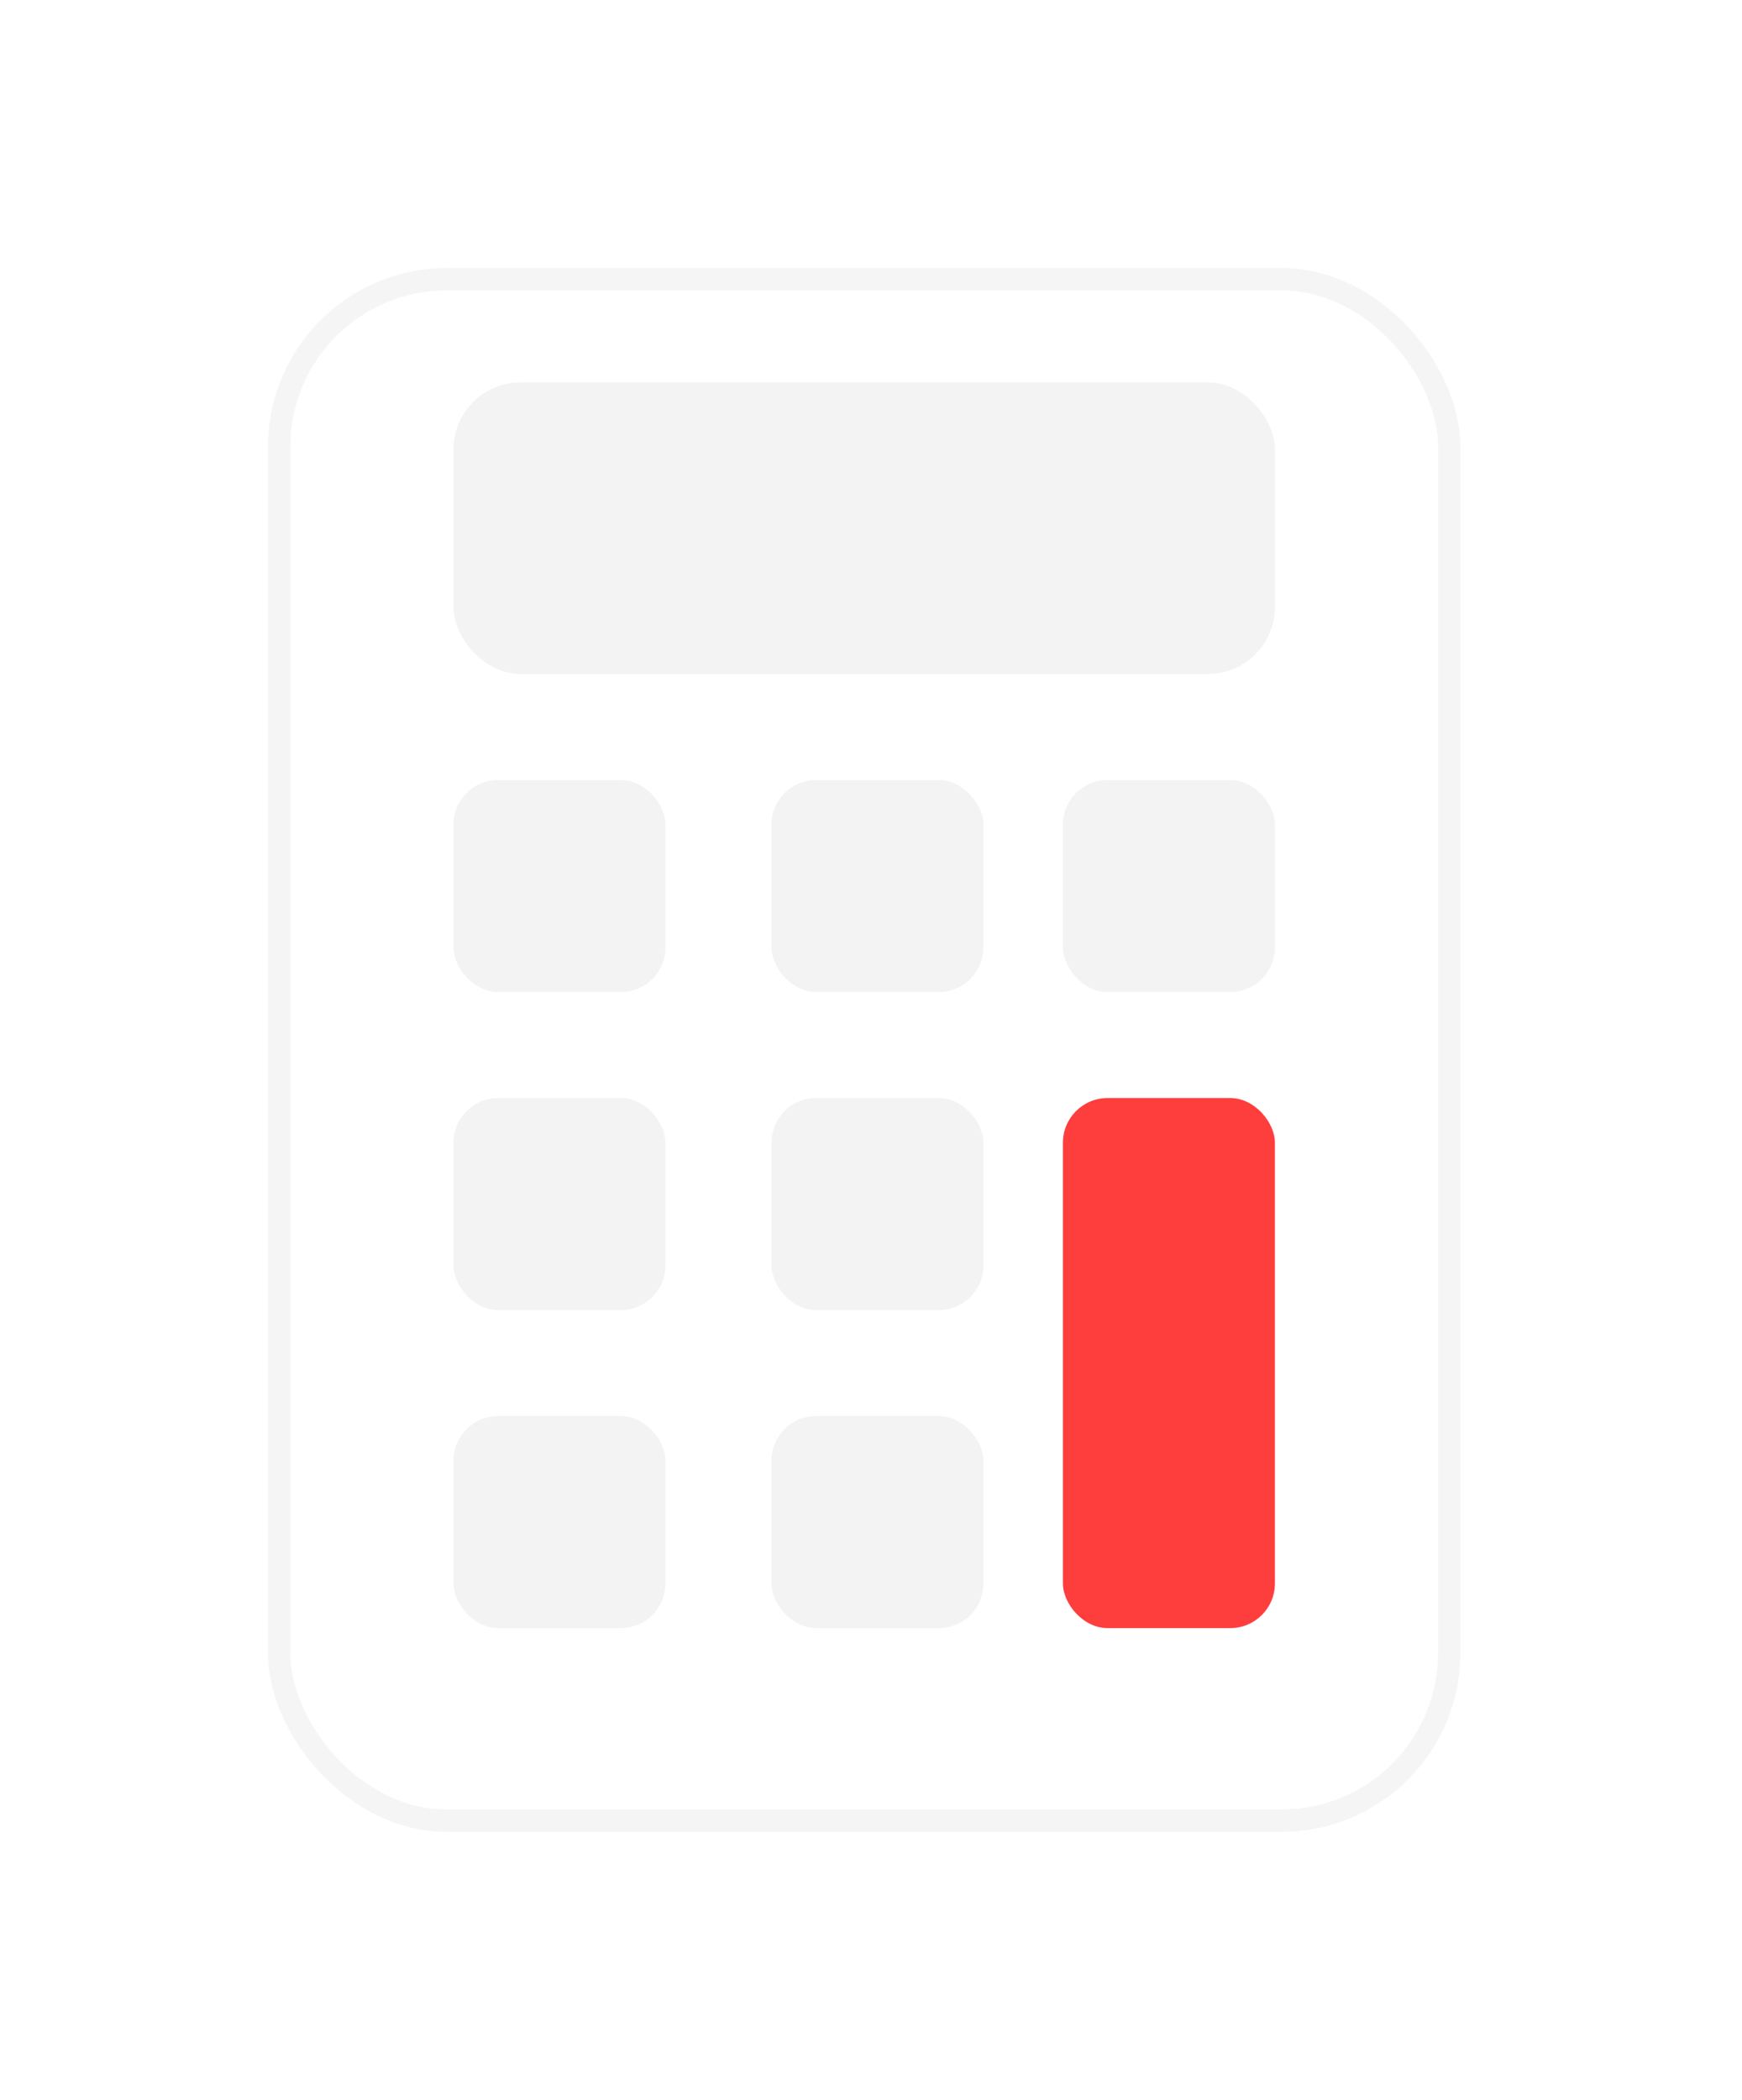 <svg width="78" height="94" viewBox="0 0 78 94" fill="none" xmlns="http://www.w3.org/2000/svg">
<g filter="url(#filter0_d_13836_28356)">
<rect x="12" y="10" width="53.39" height="70" rx="8" fill="white"/>
<rect x="12.5" y="10.5" width="52.39" height="69" rx="7.5" stroke="black" stroke-opacity="0.04"/>
</g>
<rect x="20.305" y="17.119" width="36.78" height="13.051" rx="3" fill="black" fill-opacity="0.05"/>
<rect x="20.305" y="34.916" width="9.492" height="9.492" rx="2" fill="black" fill-opacity="0.05"/>
<rect x="34.543" y="34.916" width="9.492" height="9.492" rx="2" fill="black" fill-opacity="0.05"/>
<rect x="47.593" y="34.916" width="9.492" height="9.492" rx="2" fill="black" fill-opacity="0.05"/>
<rect x="20.305" y="49.153" width="9.492" height="9.492" rx="2" fill="black" fill-opacity="0.05"/>
<rect x="34.543" y="49.153" width="9.492" height="9.492" rx="2" fill="black" fill-opacity="0.05"/>
<rect x="20.305" y="63.39" width="9.492" height="9.492" rx="2" fill="black" fill-opacity="0.05"/>
<rect x="34.543" y="63.39" width="9.492" height="9.492" rx="2" fill="black" fill-opacity="0.05"/>
<rect x="47.593" y="49.153" width="9.492" height="23.729" rx="2" fill="#FE3D3D"/>
<defs>
<filter id="filter0_d_13836_28356" x="0" y="0" width="77.39" height="94" filterUnits="userSpaceOnUse" color-interpolation-filters="sRGB">
<feFlood flood-opacity="0" result="BackgroundImageFix"/>
<feColorMatrix in="SourceAlpha" type="matrix" values="0 0 0 0 0 0 0 0 0 0 0 0 0 0 0 0 0 0 127 0" result="hardAlpha"/>
<feOffset dy="2"/>
<feGaussianBlur stdDeviation="6"/>
<feComposite in2="hardAlpha" operator="out"/>
<feColorMatrix type="matrix" values="0 0 0 0 0 0 0 0 0 0 0 0 0 0 0 0 0 0 0.04 0"/>
<feBlend mode="normal" in2="BackgroundImageFix" result="effect1_dropShadow_13836_28356"/>
<feBlend mode="normal" in="SourceGraphic" in2="effect1_dropShadow_13836_28356" result="shape"/>
</filter>
</defs>
</svg>
